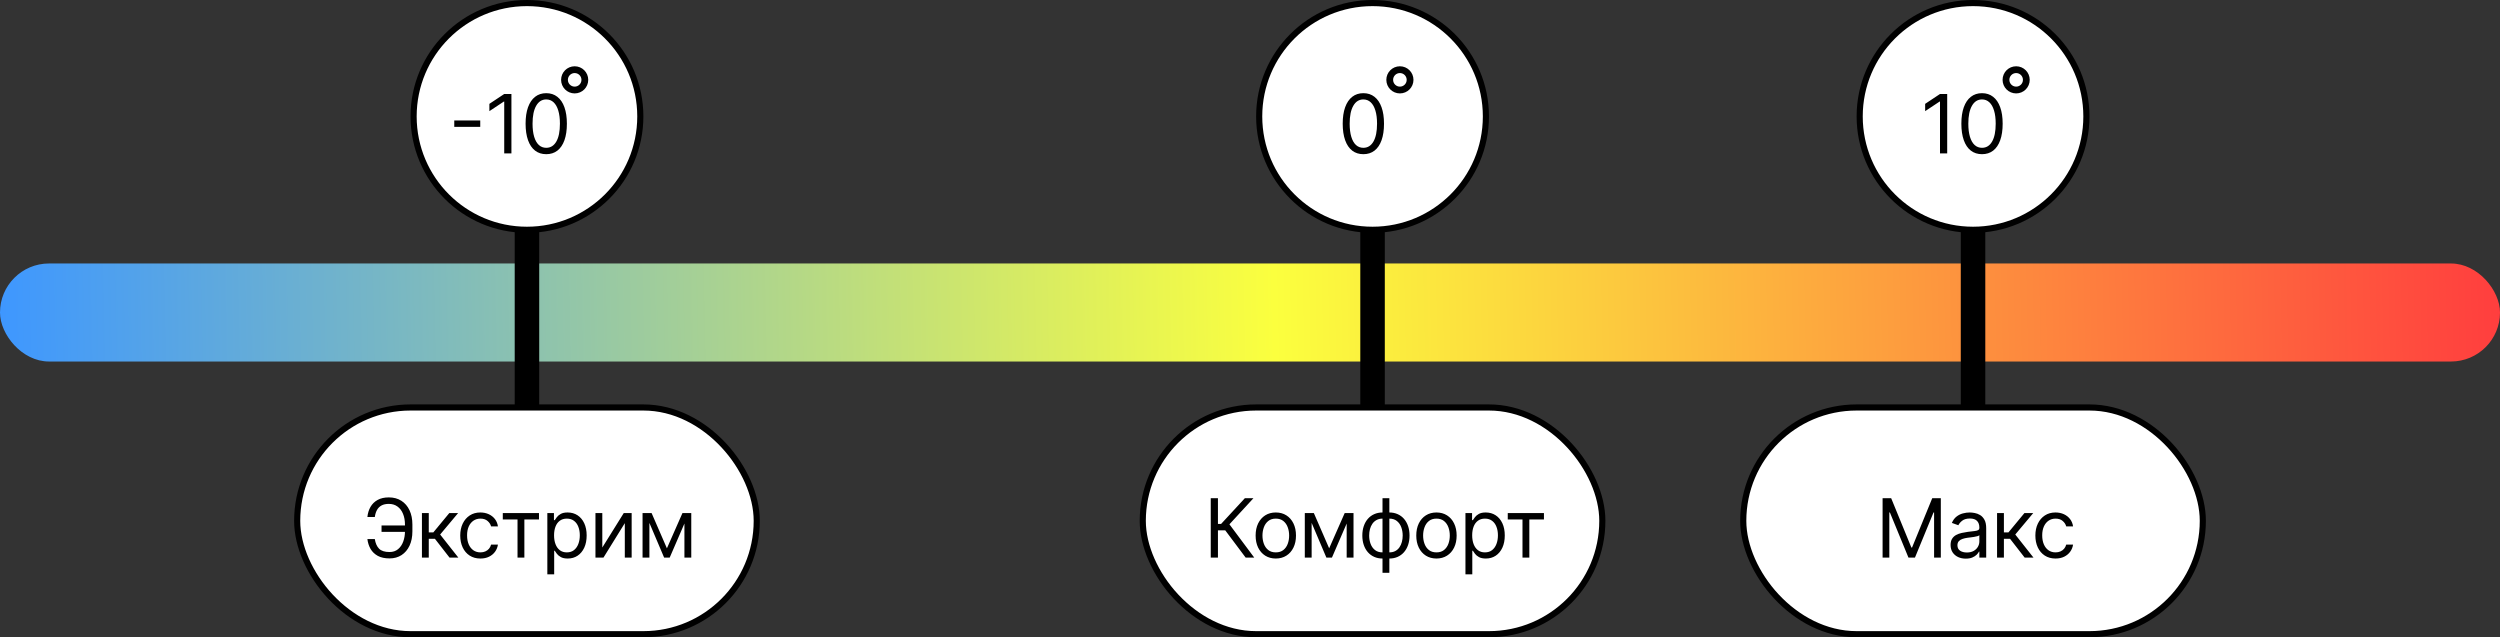 <svg width="408" height="104" viewBox="0 0 408 104" fill="none" xmlns="http://www.w3.org/2000/svg">
<rect x="0" y="0" width="408" height="104" fill="#333333" stroke="none"/>
<rect y="43" width="408" height="16" rx="8" fill="url(#paint0_linear_781_146)"/>
<rect x="84" y="26" width="4" height="44" rx="2" fill="black"/>
<circle cx="86" cy="19" r="18.5" fill="white" stroke="black"/>
<path d="M78.376 19.664V20.705H74.136V19.664H78.376ZM83.464 15.339V25.031H82.29V16.569H82.233L79.867 18.14V16.948L82.29 15.339H83.464ZM89.146 25.163C88.433 25.163 87.825 24.969 87.324 24.581C86.822 24.19 86.439 23.624 86.174 22.882C85.909 22.138 85.776 21.238 85.776 20.185C85.776 19.137 85.909 18.243 86.174 17.501C86.442 16.757 86.827 16.189 87.329 15.798C87.833 15.403 88.439 15.206 89.146 15.206C89.853 15.206 90.457 15.403 90.958 15.798C91.463 16.189 91.848 16.757 92.113 17.501C92.381 18.243 92.515 19.137 92.515 20.185C92.515 21.238 92.383 22.138 92.118 22.882C91.853 23.624 91.469 24.19 90.968 24.581C90.466 24.969 89.859 25.163 89.146 25.163ZM89.146 24.122C89.853 24.122 90.401 23.781 90.793 23.1C91.184 22.418 91.379 21.447 91.379 20.185C91.379 19.345 91.29 18.631 91.11 18.041C90.933 17.451 90.677 17.001 90.343 16.692C90.012 16.383 89.613 16.228 89.146 16.228C88.445 16.228 87.898 16.574 87.504 17.265C87.109 17.953 86.912 18.926 86.912 20.185C86.912 21.024 87 21.737 87.177 22.324C87.354 22.911 87.608 23.357 87.939 23.663C88.273 23.969 88.676 24.122 89.146 24.122Z" fill="black"/>
<circle cx="93.786" cy="13.031" r="1.661" stroke="black" stroke-width="1.107"/>
<rect x="48.5" y="66.5" width="75" height="37" rx="18.5" fill="white" stroke="black"/>
<path d="M66.261 85.756V86.797H62.267V85.756H66.261ZM59.958 87.971H61.169C61.273 88.653 61.504 89.176 61.86 89.542C62.217 89.908 62.788 90.091 63.573 90.091C64.129 90.091 64.592 89.935 64.965 89.623C65.34 89.311 65.621 88.897 65.807 88.383C65.996 87.869 66.091 87.309 66.091 86.703V85.624C66.091 84.955 65.985 84.367 65.774 83.859C65.566 83.347 65.264 82.95 64.87 82.666C64.479 82.379 64.009 82.235 63.46 82.235C62.98 82.235 62.583 82.321 62.267 82.491C61.952 82.661 61.705 82.906 61.529 83.225C61.352 83.543 61.232 83.927 61.169 84.374H59.958C60.021 83.756 60.19 83.207 60.464 82.728C60.742 82.245 61.128 81.866 61.623 81.592C62.122 81.314 62.734 81.175 63.46 81.175C64.248 81.175 64.93 81.36 65.504 81.729C66.078 82.095 66.522 82.611 66.834 83.277C67.146 83.939 67.302 84.715 67.302 85.605V86.722C67.302 87.612 67.148 88.388 66.839 89.05C66.529 89.71 66.096 90.222 65.537 90.588C64.979 90.951 64.324 91.132 63.573 91.132C62.803 91.132 62.163 90.994 61.652 90.716C61.144 90.435 60.751 90.057 60.473 89.58C60.199 89.101 60.027 88.564 59.958 87.971ZM68.859 91V83.731H69.976V86.892H70.714L73.327 83.731H74.765L71.831 87.233L74.803 91H73.364L70.979 87.933H69.976V91H68.859ZM78.404 91.151C77.723 91.151 77.136 90.99 76.644 90.669C76.151 90.347 75.773 89.904 75.508 89.339C75.243 88.774 75.11 88.129 75.11 87.403C75.11 86.665 75.246 86.013 75.517 85.449C75.792 84.881 76.174 84.438 76.663 84.119C77.155 83.797 77.729 83.636 78.385 83.636C78.896 83.636 79.357 83.731 79.767 83.92C80.177 84.109 80.513 84.374 80.775 84.715C81.037 85.056 81.2 85.454 81.263 85.908H80.146C80.061 85.577 79.871 85.283 79.578 85.028C79.288 84.769 78.896 84.639 78.404 84.639C77.969 84.639 77.587 84.753 77.259 84.98C76.934 85.204 76.68 85.521 76.497 85.931C76.317 86.338 76.227 86.817 76.227 87.365C76.227 87.927 76.316 88.416 76.492 88.832C76.672 89.249 76.924 89.572 77.249 89.803C77.578 90.033 77.963 90.148 78.404 90.148C78.695 90.148 78.958 90.098 79.195 89.997C79.431 89.896 79.632 89.751 79.796 89.561C79.96 89.372 80.076 89.145 80.146 88.88H81.263C81.2 89.309 81.043 89.695 80.794 90.039C80.548 90.38 80.222 90.651 79.814 90.853C79.411 91.052 78.941 91.151 78.404 91.151ZM82.056 84.772V83.731H87.962V84.772H85.577V91H84.46V84.772H82.056ZM89.325 93.726V83.731H90.404V84.886H90.537C90.618 84.759 90.732 84.599 90.877 84.403C91.025 84.204 91.237 84.027 91.511 83.873C91.789 83.715 92.165 83.636 92.638 83.636C93.25 83.636 93.789 83.789 94.256 84.095C94.723 84.401 95.088 84.835 95.349 85.397C95.611 85.958 95.742 86.621 95.742 87.384C95.742 88.154 95.611 88.822 95.349 89.386C95.088 89.948 94.725 90.383 94.261 90.692C93.797 90.998 93.262 91.151 92.657 91.151C92.19 91.151 91.816 91.074 91.535 90.919C91.254 90.762 91.038 90.584 90.887 90.385C90.735 90.183 90.618 90.016 90.537 89.883H90.442V93.726H89.325ZM90.423 87.365C90.423 87.914 90.503 88.399 90.664 88.818C90.825 89.235 91.06 89.561 91.369 89.798C91.679 90.031 92.057 90.148 92.505 90.148C92.972 90.148 93.362 90.025 93.674 89.779C93.99 89.53 94.226 89.195 94.384 88.776C94.545 88.353 94.625 87.883 94.625 87.365C94.625 86.854 94.546 86.394 94.389 85.984C94.234 85.57 93.999 85.244 93.684 85.004C93.371 84.761 92.978 84.639 92.505 84.639C92.051 84.639 91.669 84.755 91.36 84.985C91.051 85.212 90.817 85.531 90.659 85.941C90.502 86.348 90.423 86.823 90.423 87.365ZM98.296 89.353L101.798 83.731H103.086V91H101.969V85.378L98.486 91H97.179V83.731H98.296V89.353ZM108.84 89.486L111.377 83.731H112.437L109.294 91H108.386L105.3 83.731H106.341L108.84 89.486ZM105.982 83.731V91H104.865V83.731H105.982ZM111.698 91V83.731H112.815V91H111.698Z" fill="black"/>
<rect x="222" y="26" width="4" height="44" rx="2" fill="black"/>
<circle cx="224" cy="19" r="18.5" fill="white" stroke="black"/>
<path d="M222.5 25.163C221.787 25.163 221.18 24.969 220.678 24.581C220.176 24.19 219.793 23.624 219.528 22.882C219.263 22.138 219.13 21.238 219.13 20.185C219.13 19.137 219.263 18.243 219.528 17.501C219.796 16.757 220.181 16.189 220.683 15.798C221.188 15.403 221.793 15.206 222.5 15.206C223.207 15.206 223.811 15.403 224.313 15.798C224.817 16.189 225.202 16.757 225.467 17.501C225.735 18.243 225.87 19.137 225.87 20.185C225.87 21.238 225.737 22.138 225.472 22.882C225.207 23.624 224.824 24.19 224.322 24.581C223.82 24.969 223.213 25.163 222.5 25.163ZM222.5 24.122C223.207 24.122 223.756 23.781 224.147 23.1C224.538 22.418 224.734 21.447 224.734 20.185C224.734 19.346 224.644 18.631 224.464 18.041C224.287 17.451 224.032 17.001 223.697 16.692C223.366 16.383 222.967 16.228 222.5 16.228C221.8 16.228 221.252 16.574 220.858 17.265C220.463 17.953 220.266 18.926 220.266 20.185C220.266 21.024 220.355 21.737 220.531 22.324C220.708 22.911 220.962 23.357 221.293 23.663C221.628 23.969 222.03 24.122 222.5 24.122Z" fill="black"/>
<circle cx="228.464" cy="13.031" r="1.661" stroke="black" stroke-width="1.107"/>
<rect x="186.5" y="66.5" width="75" height="37" rx="18.5" fill="white" stroke="black"/>
<path d="M203.292 91L199.961 86.551H198.768V91H197.594V81.308H198.768V85.51H199.279L203.16 81.308H204.561L200.642 85.567L204.693 91H203.292ZM208.211 91.151C207.555 91.151 206.979 90.995 206.484 90.683C205.992 90.371 205.607 89.934 205.329 89.372C205.055 88.81 204.918 88.154 204.918 87.403C204.918 86.646 205.055 85.985 205.329 85.42C205.607 84.856 205.992 84.417 206.484 84.105C206.979 83.792 207.555 83.636 208.211 83.636C208.868 83.636 209.442 83.792 209.934 84.105C210.429 84.417 210.814 84.856 211.089 85.42C211.366 85.985 211.505 86.646 211.505 87.403C211.505 88.154 211.366 88.81 211.089 89.372C210.814 89.934 210.429 90.371 209.934 90.683C209.442 90.995 208.868 91.151 208.211 91.151ZM208.211 90.148C208.71 90.148 209.12 90.02 209.442 89.765C209.764 89.509 210.002 89.173 210.156 88.757C210.311 88.34 210.388 87.889 210.388 87.403C210.388 86.917 210.311 86.465 210.156 86.045C210.002 85.626 209.764 85.286 209.442 85.028C209.12 84.769 208.71 84.639 208.211 84.639C207.713 84.639 207.303 84.769 206.981 85.028C206.659 85.286 206.421 85.626 206.266 86.045C206.112 86.465 206.034 86.917 206.034 87.403C206.034 87.889 206.112 88.34 206.266 88.757C206.421 89.173 206.659 89.509 206.981 89.765C207.303 90.02 207.713 90.148 208.211 90.148ZM216.919 89.486L219.455 83.731H220.516L217.373 91H216.465L213.379 83.731H214.42L216.919 89.486ZM214.06 83.731V91H212.944V83.731H214.06ZM219.777 91V83.731H220.894V91H219.777ZM225.625 93.48V81.308H226.742V93.48H225.625ZM225.625 91.151C225.133 91.151 224.685 91.063 224.281 90.886C223.877 90.707 223.53 90.453 223.24 90.124C222.95 89.793 222.726 89.397 222.568 88.937C222.41 88.476 222.331 87.965 222.331 87.403C222.331 86.835 222.41 86.321 222.568 85.861C222.726 85.397 222.95 84.999 223.24 84.668C223.53 84.337 223.877 84.083 224.281 83.906C224.685 83.726 225.133 83.636 225.625 83.636H225.966V91.151H225.625ZM225.625 90.148H225.814V84.639H225.625C225.253 84.639 224.929 84.715 224.655 84.867C224.381 85.015 224.153 85.219 223.974 85.477C223.797 85.733 223.664 86.026 223.576 86.357C223.491 86.689 223.448 87.037 223.448 87.403C223.448 87.889 223.526 88.34 223.68 88.757C223.835 89.173 224.073 89.509 224.395 89.765C224.717 90.02 225.127 90.148 225.625 90.148ZM226.742 91.151H226.401V83.636H226.742C227.234 83.636 227.682 83.726 228.086 83.906C228.49 84.083 228.837 84.337 229.127 84.668C229.417 84.999 229.641 85.397 229.799 85.861C229.957 86.321 230.036 86.835 230.036 87.403C230.036 87.965 229.957 88.476 229.799 88.937C229.641 89.397 229.417 89.793 229.127 90.124C228.837 90.453 228.49 90.707 228.086 90.886C227.682 91.063 227.234 91.151 226.742 91.151ZM226.742 90.148C227.117 90.148 227.441 90.076 227.712 89.93C227.987 89.782 228.212 89.58 228.389 89.325C228.569 89.066 228.701 88.773 228.786 88.444C228.875 88.113 228.919 87.766 228.919 87.403C228.919 86.917 228.842 86.465 228.687 86.045C228.532 85.626 228.294 85.286 227.972 85.028C227.651 84.769 227.241 84.639 226.742 84.639H226.553V90.148H226.742ZM234.43 91.151C233.773 91.151 233.198 90.995 232.702 90.683C232.21 90.371 231.825 89.934 231.548 89.372C231.273 88.81 231.136 88.154 231.136 87.403C231.136 86.646 231.273 85.985 231.548 85.42C231.825 84.856 232.21 84.417 232.702 84.105C233.198 83.792 233.773 83.636 234.43 83.636C235.086 83.636 235.66 83.792 236.152 84.105C236.648 84.417 237.033 84.856 237.307 85.42C237.585 85.985 237.723 86.646 237.723 87.403C237.723 88.154 237.585 88.81 237.307 89.372C237.033 89.934 236.648 90.371 236.152 90.683C235.66 90.995 235.086 91.151 234.43 91.151ZM234.43 90.148C234.928 90.148 235.338 90.02 235.66 89.765C235.982 89.509 236.22 89.173 236.375 88.757C236.529 88.34 236.607 87.889 236.607 87.403C236.607 86.917 236.529 86.465 236.375 86.045C236.22 85.626 235.982 85.286 235.66 85.028C235.338 84.769 234.928 84.639 234.43 84.639C233.931 84.639 233.521 84.769 233.199 85.028C232.877 85.286 232.639 85.626 232.485 86.045C232.33 86.465 232.253 86.917 232.253 87.403C232.253 87.889 232.33 88.34 232.485 88.757C232.639 89.173 232.877 89.509 233.199 89.765C233.521 90.02 233.931 90.148 234.43 90.148ZM239.162 93.726V83.731H240.241V84.886H240.373C240.455 84.759 240.569 84.599 240.714 84.403C240.862 84.204 241.074 84.027 241.348 83.873C241.626 83.715 242.001 83.636 242.475 83.636C243.087 83.636 243.626 83.789 244.093 84.095C244.56 84.401 244.924 84.835 245.186 85.397C245.448 85.958 245.579 86.621 245.579 87.384C245.579 88.154 245.448 88.822 245.186 89.386C244.924 89.948 244.562 90.383 244.098 90.692C243.634 90.998 243.099 91.151 242.493 91.151C242.027 91.151 241.653 91.074 241.372 90.919C241.091 90.762 240.875 90.584 240.724 90.385C240.572 90.183 240.455 90.016 240.373 89.883H240.279V93.726H239.162ZM240.26 87.365C240.26 87.914 240.34 88.399 240.501 88.818C240.662 89.235 240.897 89.561 241.206 89.798C241.515 90.031 241.894 90.148 242.342 90.148C242.809 90.148 243.199 90.025 243.511 89.779C243.826 89.53 244.063 89.195 244.221 88.776C244.382 88.353 244.462 87.883 244.462 87.365C244.462 86.854 244.383 86.394 244.226 85.984C244.071 85.57 243.836 85.244 243.52 85.004C243.208 84.761 242.815 84.639 242.342 84.639C241.888 84.639 241.506 84.755 241.197 84.985C240.888 85.212 240.654 85.531 240.496 85.941C240.339 86.348 240.26 86.823 240.26 87.365ZM246.066 84.772V83.731H251.972V84.772H249.587V91H248.47V84.772H246.066Z" fill="black"/>
<rect x="320" y="26" width="4" height="44" rx="2" fill="black"/>
<circle cx="322" cy="19" r="18.5" fill="white" stroke="black"/>
<path d="M317.782 15.339V25.031H316.608V16.569H316.551L314.185 18.14V16.948L316.608 15.339H317.782ZM323.464 25.163C322.751 25.163 322.144 24.969 321.642 24.581C321.14 24.19 320.757 23.624 320.492 22.882C320.227 22.138 320.095 21.238 320.095 20.185C320.095 19.137 320.227 18.243 320.492 17.501C320.76 16.757 321.145 16.189 321.647 15.798C322.152 15.403 322.757 15.206 323.464 15.206C324.171 15.206 324.775 15.403 325.277 15.798C325.782 16.189 326.166 16.757 326.431 17.501C326.7 18.243 326.834 19.137 326.834 20.185C326.834 21.238 326.701 22.138 326.436 22.882C326.171 23.624 325.788 24.19 325.286 24.581C324.785 24.969 324.177 25.163 323.464 25.163ZM323.464 24.122C324.171 24.122 324.72 23.781 325.111 23.1C325.502 22.418 325.698 21.447 325.698 20.185C325.698 19.346 325.608 18.631 325.428 18.041C325.251 17.451 324.996 17.001 324.661 16.692C324.33 16.383 323.931 16.228 323.464 16.228C322.764 16.228 322.216 16.574 321.822 17.265C321.428 17.953 321.23 18.926 321.23 20.185C321.23 21.024 321.319 21.737 321.495 22.324C321.672 22.911 321.926 23.357 322.257 23.663C322.592 23.969 322.994 24.122 323.464 24.122Z" fill="black"/>
<circle cx="329.036" cy="13.031" r="1.661" stroke="black" stroke-width="1.107"/>
<rect x="284.5" y="66.5" width="75" height="37" rx="18.5" fill="white" stroke="black"/>
<path d="M307.239 81.308H308.64L311.934 89.353H312.048L315.341 81.308H316.742V91H315.644V83.636H315.55L312.521 91H311.461L308.432 83.636H308.337V91H307.239V81.308ZM320.817 91.17C320.356 91.17 319.938 91.084 319.562 90.91C319.187 90.733 318.889 90.479 318.668 90.148C318.447 89.814 318.337 89.41 318.337 88.937C318.337 88.52 318.419 88.183 318.583 87.924C318.747 87.662 318.966 87.457 319.241 87.309C319.515 87.16 319.818 87.05 320.149 86.977C320.484 86.902 320.82 86.842 321.157 86.797C321.599 86.741 321.957 86.698 322.232 86.67C322.509 86.638 322.711 86.586 322.837 86.514C322.967 86.441 323.031 86.315 323.031 86.135V86.097C323.031 85.63 322.904 85.267 322.648 85.009C322.396 84.75 322.012 84.621 321.498 84.621C320.965 84.621 320.547 84.737 320.244 84.971C319.941 85.204 319.728 85.454 319.605 85.719L318.545 85.34C318.734 84.898 318.987 84.554 319.302 84.308C319.621 84.059 319.968 83.885 320.343 83.788C320.722 83.687 321.094 83.636 321.46 83.636C321.694 83.636 321.962 83.665 322.265 83.721C322.571 83.775 322.866 83.887 323.15 84.057C323.437 84.228 323.675 84.485 323.864 84.829C324.054 85.173 324.148 85.633 324.148 86.211V91H323.031V90.016H322.975C322.899 90.173 322.773 90.342 322.596 90.522C322.419 90.702 322.184 90.855 321.891 90.981C321.597 91.107 321.239 91.17 320.817 91.17ZM320.987 90.167C321.429 90.167 321.801 90.08 322.104 89.907C322.41 89.733 322.64 89.509 322.795 89.235C322.953 88.96 323.031 88.672 323.031 88.369V87.347C322.984 87.403 322.88 87.455 322.719 87.503C322.561 87.547 322.378 87.586 322.17 87.621C321.965 87.653 321.765 87.681 321.569 87.706C321.377 87.728 321.22 87.747 321.101 87.763C320.81 87.801 320.539 87.862 320.287 87.948C320.037 88.03 319.835 88.154 319.681 88.321C319.529 88.486 319.454 88.71 319.454 88.993C319.454 89.382 319.597 89.675 319.884 89.874C320.175 90.069 320.542 90.167 320.987 90.167ZM325.92 91V83.731H327.037V86.892H327.775L330.388 83.731H331.826L328.892 87.233L331.864 91H330.426L328.04 87.933H327.037V91H325.92ZM335.465 91.151C334.784 91.151 334.197 90.99 333.705 90.669C333.213 90.347 332.834 89.904 332.569 89.339C332.304 88.774 332.172 88.129 332.172 87.403C332.172 86.665 332.307 86.013 332.579 85.449C332.853 84.881 333.235 84.438 333.724 84.119C334.216 83.797 334.79 83.636 335.446 83.636C335.958 83.636 336.418 83.731 336.828 83.92C337.238 84.109 337.574 84.374 337.836 84.715C338.098 85.056 338.261 85.454 338.324 85.908H337.207C337.122 85.577 336.932 85.283 336.639 85.028C336.349 84.769 335.958 84.639 335.465 84.639C335.03 84.639 334.648 84.753 334.32 84.98C333.995 85.204 333.741 85.521 333.558 85.931C333.378 86.338 333.288 86.817 333.288 87.365C333.288 87.927 333.377 88.416 333.553 88.832C333.733 89.249 333.986 89.572 334.311 89.803C334.639 90.033 335.024 90.148 335.465 90.148C335.756 90.148 336.019 90.098 336.256 89.997C336.492 89.896 336.693 89.751 336.857 89.561C337.021 89.372 337.138 89.145 337.207 88.88H338.324C338.261 89.309 338.105 89.695 337.855 90.039C337.609 90.38 337.283 90.651 336.876 90.853C336.472 91.052 336.002 91.151 335.465 91.151Z" fill="black"/>
<defs>
<linearGradient id="paint0_linear_781_146" x1="-1.41756e-06" y1="53.4" x2="407.875" y2="44.965" gradientUnits="userSpaceOnUse">
<stop stop-color="#3E97FF"/>
<stop offset="0.51" stop-color="#FBFF3E"/>
<stop offset="1" stop-color="#FF3E3E"/>
</linearGradient>
</defs>
</svg>
